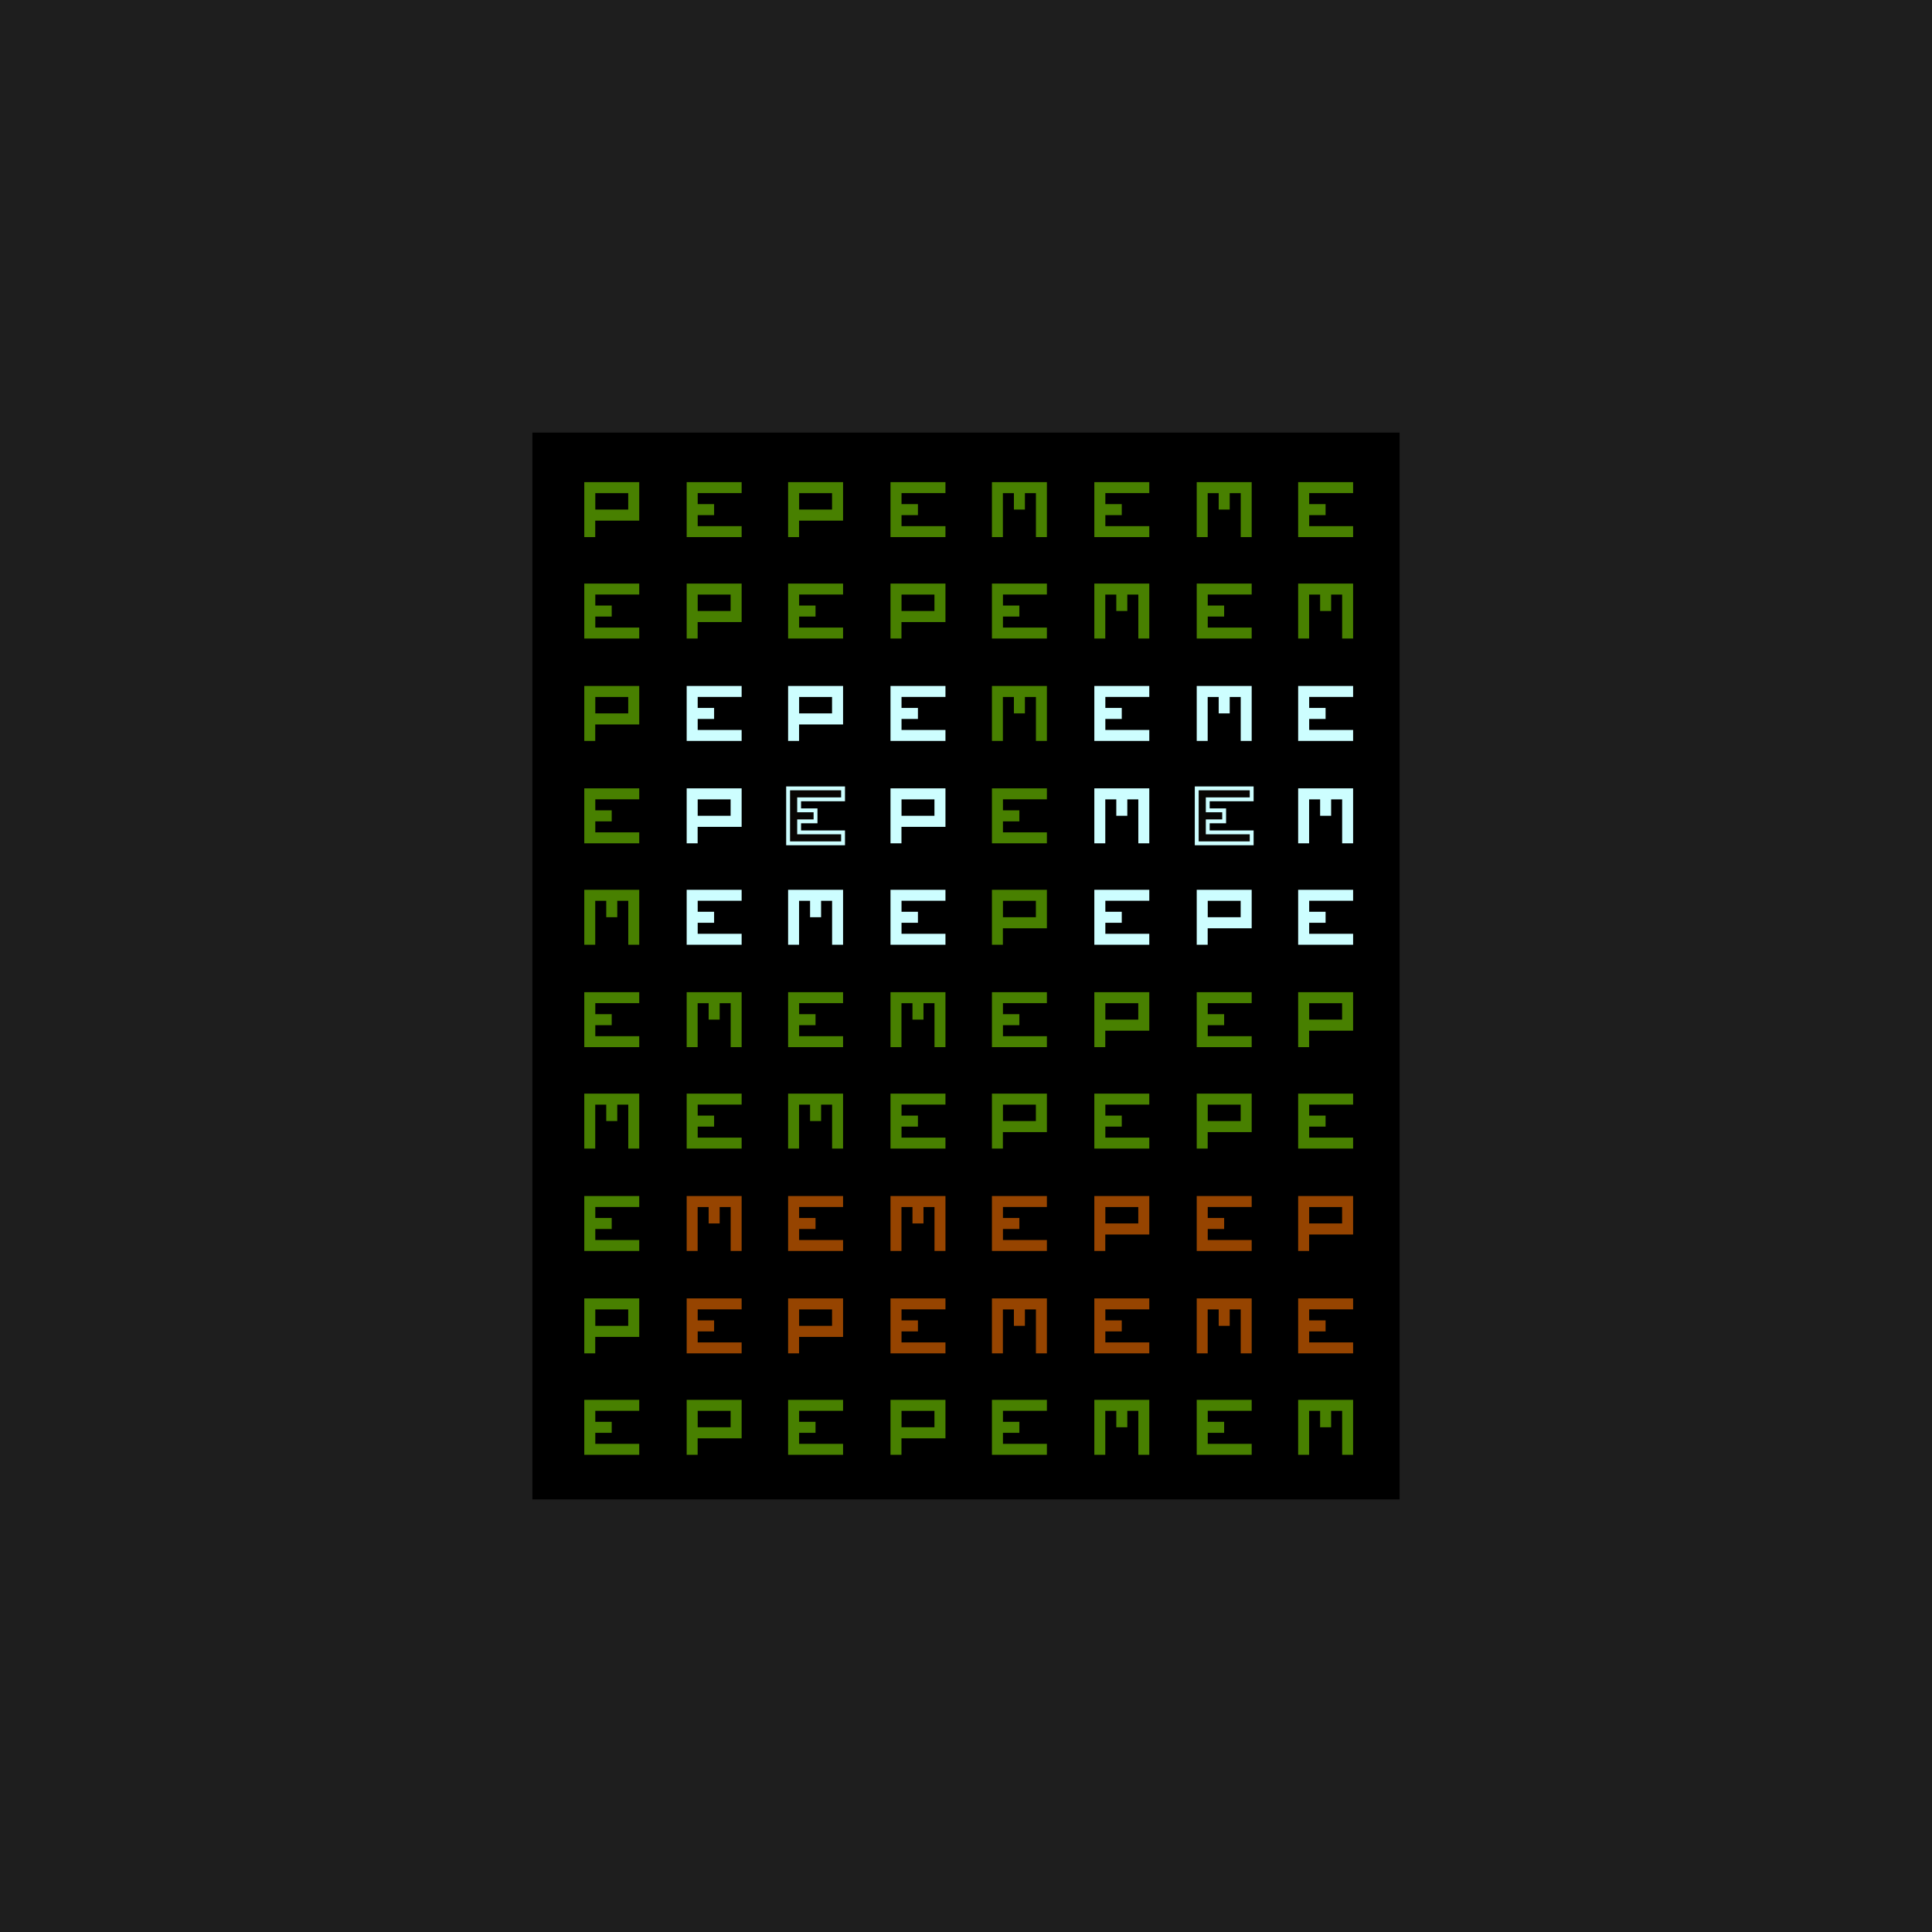 <svg width="720" height="720" viewBox="0 0 720 720" fill="none" xmlns="http://www.w3.org/2000/svg">
<rect x="0" y="0" width="720" height="720" fill="#333333" stroke="none"/>
<g clip-path="url(#clip0_1_2)">
<path d="M720 0H0V720H720V0Z" fill="#1E1E1E"/>
<path d="M521.6 161.227H198.399V558.774H521.6V161.227Z" fill="black"/>
<path d="M238.225 179.681V194.024H221.829V200.16H217.746V179.681H238.225ZM221.85 189.9H234.121V183.785H221.85V189.9Z" fill="#488000"/>
<path d="M276.385 179.681V183.765H260.01V187.869H266.125V191.973H260.01V196.076H276.385V200.16H255.906V179.681H276.385Z" fill="#488000"/>
<path d="M314.185 179.681V194.024H297.789V200.16H293.706V179.681H314.185ZM297.81 189.9H310.081V183.785H297.81V189.9Z" fill="#488000"/>
<path d="M352.345 179.681V183.765H335.97V187.869H342.085V191.973H335.97V196.076H352.345V200.16H331.866V179.681H352.345Z" fill="#488000"/>
<path d="M390.146 179.681V200.16H386.06V183.785H381.956V189.9H377.852V183.785H373.748V200.16H369.666V179.681H390.146Z" fill="#488000"/>
<path d="M428.306 179.681V183.765H411.93V187.869H418.046V191.973H411.93V196.076H428.306V200.16H407.826V179.681H428.306Z" fill="#488000"/>
<path d="M466.466 179.681V200.16H462.38V183.785H458.276V189.9H454.172V183.785H450.068V200.16H445.986V179.681H466.466Z" fill="#488000"/>
<path d="M504.266 179.681V183.765H487.89V187.869H494.006V191.973H487.89V196.076H504.266V200.16H483.786V179.681H504.266Z" fill="#488000"/>
<path d="M238.225 217.481V221.564H221.85V225.668H227.965V229.772H221.85V233.876H238.225V237.96H217.746V217.481H238.225Z" fill="#488000"/>
<path d="M276.385 217.481V231.824H259.989V237.96H255.906V217.481H276.385ZM260.01 227.7H272.281V221.585H260.01V227.7Z" fill="#488000"/>
<path d="M314.185 217.481V221.564H297.81V225.668H303.925V229.772H297.81V233.876H314.185V237.96H293.706V217.481H314.185Z" fill="#488000"/>
<path d="M352.345 217.481V231.824H335.949V237.96H331.866V217.481H352.345ZM335.97 227.7H348.241V221.585H335.97V227.7Z" fill="#488000"/>
<path d="M390.146 217.481V221.564H373.77V225.668H379.886V229.772H373.77V233.876H390.146V237.96H369.666V217.481H390.146Z" fill="#488000"/>
<path d="M428.306 217.481V237.96H424.22V221.585H420.116V227.7H416.012V221.585H411.908V237.96H407.826V217.481H428.306Z" fill="#488000"/>
<path d="M466.466 217.481V221.564H450.09V225.668H456.206V229.772H450.09V233.876H466.466V237.96H445.986V217.481H466.466Z" fill="#488000"/>
<path d="M504.266 217.481V237.96H500.18V221.585H496.076V227.7H491.972V221.585H487.868V237.96H483.786V217.481H504.266Z" fill="#488000"/>
<path d="M238.225 255.641V269.985H221.829V276.12H217.746V255.641H238.225ZM221.85 265.86H234.121V259.745H221.85V265.86Z" fill="#488000"/>
<path d="M276.385 255.641V259.725H260.01V263.829H266.125V267.933H260.01V272.037H276.385V276.12H255.906V255.641H276.385Z" fill="#CDFEFF"/>
<path d="M314.185 255.641V269.985H297.789V276.12H293.706V255.641H314.185ZM297.81 265.86H310.081V259.745H297.81V265.86Z" fill="#CDFEFF"/>
<path d="M352.345 255.641V259.725H335.97V263.829H342.085V267.933H335.97V272.037H352.345V276.12H331.866V255.641H352.345Z" fill="#CDFEFF"/>
<path d="M390.146 255.641V276.12H386.06V259.745H381.956V265.86H377.852V259.745H373.748V276.12H369.666V255.641H390.146Z" fill="#488000"/>
<path d="M428.306 255.641V259.725H411.93V263.829H418.046V267.933H411.93V272.037H428.306V276.12H407.826V255.641H428.306Z" fill="#CDFEFF"/>
<path d="M466.466 255.641V276.12H462.38V259.745H458.276V265.86H454.172V259.745H450.068V276.12H445.986V255.641H466.466Z" fill="#CDFEFF"/>
<path d="M504.266 255.641V259.725H487.89V263.829H494.006V267.933H487.89V272.037H504.266V276.12H483.786V255.641H504.266Z" fill="#CDFEFF"/>
<path d="M238.225 293.801V297.884H221.85V301.988H227.965V306.093H221.85V310.196H238.225V314.28H217.746V293.801H238.225Z" fill="#488000"/>
<path d="M276.385 293.801V308.144H259.989V314.28H255.906V293.801H276.385ZM260.01 304.02H272.281V297.905H260.01V304.02Z" fill="#CDFEFF"/>
<path d="M314.185 293.801V297.884H297.81V301.988H303.925V306.093H297.81V310.196H314.185V314.28H293.706V293.801H314.185Z" fill="#080604"/>
<path d="M314.185 293.801H314.905V293.081H314.185V293.801ZM314.185 297.885V298.605H314.905V297.885H314.185ZM297.81 297.885V297.165H297.09V297.885H297.81ZM297.81 301.989H297.09V302.709H297.81V301.989ZM303.925 301.989H304.645V301.269H303.925V301.989ZM303.925 306.093V306.813H304.645V306.093H303.925ZM297.81 306.093V305.373H297.09V306.093H297.81ZM297.81 310.197H297.09V310.917H297.81V310.197ZM314.185 310.197H314.905V309.477H314.185V310.197ZM314.185 314.28V315H314.905V314.28H314.185ZM293.706 314.28H292.986V315H293.706V314.28ZM293.706 293.801V293.081H292.986V293.801H293.706ZM313.465 293.801V297.885H314.905V293.801H313.465ZM314.185 297.165H297.81V298.605H314.185V297.165ZM297.09 297.885V301.989H298.53V297.885H297.09ZM297.81 302.709H303.925V301.269H297.81V302.709ZM303.205 301.989V306.093H304.645V301.989H303.205ZM303.925 305.373H297.81V306.813H303.925V305.373ZM297.09 306.093V310.197H298.53V306.093H297.09ZM297.81 310.917H314.185V309.477H297.81V310.917ZM313.465 310.197V314.28H314.905V310.197H313.465ZM314.185 313.56H293.706V315H314.185V313.56ZM294.426 314.28V293.801H292.986V314.28H294.426ZM293.706 294.521H314.185V293.081H293.706V294.521Z" fill="#CDFEFF"/>
<path d="M352.345 293.801V308.144H335.949V314.28H331.866V293.801H352.345ZM335.97 304.02H348.241V297.905H335.97V304.02Z" fill="#CDFEFF"/>
<path d="M390.146 293.801V297.884H373.77V301.988H379.886V306.093H373.77V310.196H390.146V314.28H369.666V293.801H390.146Z" fill="#488000"/>
<path d="M428.306 293.801V314.28H424.22V297.905H420.116V304.02H416.012V297.905H411.908V314.28H407.826V293.801H428.306Z" fill="#CDFEFF"/>
<path d="M466.466 293.801V297.884H450.09V301.988H456.206V306.093H450.09V310.196H466.466V314.28H445.986V293.801H466.466Z" fill="#080604"/>
<path d="M466.466 293.801H467.186V293.081H466.466V293.801ZM466.466 297.885V298.605H467.186V297.885H466.466ZM450.09 297.885V297.165H449.37V297.885H450.09ZM450.09 301.989H449.37V302.709H450.09V301.989ZM456.206 301.989H456.926V301.269H456.206V301.989ZM456.206 306.093V306.813H456.926V306.093H456.206ZM450.09 306.093V305.373H449.37V306.093H450.09ZM450.09 310.197H449.37V310.917H450.09V310.197ZM466.466 310.197H467.186V309.477H466.466V310.197ZM466.466 314.28V315H467.186V314.28H466.466ZM445.986 314.28H445.266V315H445.986V314.28ZM445.986 293.801V293.081H445.266V293.801H445.986ZM465.746 293.801V297.885H467.186V293.801H465.746ZM466.466 297.165H450.09V298.605H466.466V297.165ZM449.37 297.885V301.989H450.81V297.885H449.37ZM450.09 302.709H456.206V301.269H450.09V302.709ZM455.486 301.989V306.093H456.926V301.989H455.486ZM456.206 305.373H450.09V306.813H456.206V305.373ZM449.37 306.093V310.197H450.81V306.093H449.37ZM450.09 310.917H466.466V309.477H450.09V310.917ZM465.746 310.197V314.28H467.186V310.197H465.746ZM466.466 313.56H445.986V315H466.466V313.56ZM446.706 314.28V293.801H445.266V314.28H446.706ZM445.986 294.521H466.466V293.081H445.986V294.521Z" fill="#CDFEFF"/>
<path d="M504.266 293.801V314.28H500.18V297.905H496.076V304.02H491.972V297.905H487.868V314.28H483.786V293.801H504.266Z" fill="#CDFEFF"/>
<path d="M238.225 331.601V352.08H234.141V335.705H230.037V341.82H225.933V335.705H221.829V352.08H217.746V331.601H238.225Z" fill="#488000"/>
<path d="M276.385 331.601V335.685H260.01V339.789H266.125V343.893H260.01V347.997H276.385V352.08H255.906V331.601H276.385Z" fill="#CDFEFF"/>
<path d="M314.185 331.601V352.08H310.101V335.705H305.997V341.82H301.893V335.705H297.789V352.08H293.706V331.601H314.185Z" fill="#CDFEFF"/>
<path d="M352.345 331.601V335.685H335.97V339.789H342.085V343.893H335.97V347.997H352.345V352.08H331.866V331.601H352.345Z" fill="#CDFEFF"/>
<path d="M390.146 331.601V345.945H373.748V352.08H369.666V331.601H390.146ZM373.77 341.82H386.042V335.705H373.77V341.82Z" fill="#488000"/>
<path d="M428.306 331.601V335.685H411.93V339.789H418.046V343.893H411.93V347.997H428.306V352.08H407.826V331.601H428.306Z" fill="#CDFEFF"/>
<path d="M466.466 331.601V345.945H450.068V352.08H445.986V331.601H466.466ZM450.09 341.82H462.362V335.705H450.09V341.82Z" fill="#CDFEFF"/>
<path d="M504.266 331.601V335.685H487.89V339.789H494.006V343.893H487.89V347.997H504.266V352.08H483.786V331.601H504.266Z" fill="#CDFEFF"/>
<path d="M238.225 369.76V373.846H221.85V377.95H227.965V382.054H221.85V386.158H238.225V390.24H217.746V369.76H238.225Z" fill="#488000"/>
<path d="M276.385 369.76V390.24H272.301V373.864H268.197V379.98H264.094V373.864H259.989V390.24H255.906V369.76H276.385Z" fill="#488000"/>
<path d="M314.185 369.76V373.846H297.81V377.95H303.925V382.054H297.81V386.158H314.185V390.24H293.706V369.76H314.185Z" fill="#488000"/>
<path d="M352.345 369.76V390.24H348.261V373.864H344.157V379.98H340.053V373.864H335.949V390.24H331.866V369.76H352.345Z" fill="#488000"/>
<path d="M390.146 369.76V373.846H373.77V377.95H379.886V382.054H373.77V386.158H390.146V390.24H369.666V369.76H390.146Z" fill="#488000"/>
<path d="M428.306 369.76V384.106H411.908V390.24H407.826V369.76H428.306ZM411.93 379.98H424.202V373.864H411.93V379.98Z" fill="#488000"/>
<path d="M466.466 369.76V373.846H450.09V377.95H456.206V382.054H450.09V386.158H466.466V390.24H445.986V369.76H466.466Z" fill="#488000"/>
<path d="M504.266 369.76V384.106H487.868V390.24H483.786V369.76H504.266ZM487.89 379.98H500.162V373.864H487.89V379.98Z" fill="#488000"/>
<path d="M238.225 407.56V428.04H234.141V411.664H230.037V417.78H225.933V411.664H221.829V428.04H217.746V407.56H238.225Z" fill="#488000"/>
<path d="M276.385 407.56V411.646H260.01V415.75H266.125V419.854H260.01V423.958H276.385V428.04H255.906V407.56H276.385Z" fill="#488000"/>
<path d="M314.185 407.56V428.04H310.101V411.664H305.997V417.78H301.893V411.664H297.789V428.04H293.706V407.56H314.185Z" fill="#488000"/>
<path d="M352.345 407.56V411.646H335.97V415.75H342.085V419.854H335.97V423.958H352.345V428.04H331.866V407.56H352.345Z" fill="#488000"/>
<path d="M390.146 407.56V421.906H373.748V428.04H369.666V407.56H390.146ZM373.77 417.78H386.042V411.664H373.77V417.78Z" fill="#488000"/>
<path d="M428.306 407.56V411.646H411.93V415.75H418.046V419.854H411.93V423.958H428.306V428.04H407.826V407.56H428.306Z" fill="#488000"/>
<path d="M466.466 407.56V421.906H450.068V428.04H445.986V407.56H466.466ZM450.09 417.78H462.362V411.664H450.09V417.78Z" fill="#488000"/>
<path d="M504.266 407.56V411.646H487.89V415.75H494.006V419.854H487.89V423.958H504.266V428.04H483.786V407.56H504.266Z" fill="#488000"/>
<path d="M238.225 445.72V449.806H221.85V453.91H227.965V458.014H221.85V462.118H238.225V466.2H217.746V445.72H238.225Z" fill="#488000"/>
<path d="M276.385 445.72V466.2H272.301V449.824H268.197V455.94H264.094V449.824H259.989V466.2H255.906V445.72H276.385Z" fill="#964400"/>
<path d="M314.185 445.72V449.806H297.81V453.91H303.925V458.014H297.81V462.118H314.185V466.2H293.706V445.72H314.185Z" fill="#964400"/>
<path d="M352.345 445.72V466.2H348.261V449.824H344.157V455.94H340.053V449.824H335.949V466.2H331.866V445.72H352.345Z" fill="#964400"/>
<path d="M390.146 445.72V449.806H373.77V453.91H379.886V458.014H373.77V462.118H390.146V466.2H369.666V445.72H390.146Z" fill="#964400"/>
<path d="M428.306 445.72V460.066H411.908V466.2H407.826V445.72H428.306ZM411.93 455.94H424.202V449.824H411.93V455.94Z" fill="#964400"/>
<path d="M466.466 445.72V449.806H450.09V453.91H456.206V458.014H450.09V462.118H466.466V466.2H445.986V445.72H466.466Z" fill="#964400"/>
<path d="M504.266 445.72V460.066H487.868V466.2H483.786V445.72H504.266ZM487.89 455.94H500.162V449.824H487.89V455.94Z" fill="#964400"/>
<path d="M238.225 483.88V498.226H221.829V504.36H217.746V483.88H238.225ZM221.85 494.1H234.121V487.984H221.85V494.1Z" fill="#488000"/>
<path d="M276.385 483.88V487.966H260.01V492.07H266.125V496.174H260.01V500.278H276.385V504.36H255.906V483.88H276.385Z" fill="#964400"/>
<path d="M314.185 483.88V498.226H297.789V504.36H293.706V483.88H314.185ZM297.81 494.1H310.081V487.984H297.81V494.1Z" fill="#964400"/>
<path d="M352.345 483.88V487.966H335.97V492.07H342.085V496.174H335.97V500.278H352.345V504.36H331.866V483.88H352.345Z" fill="#964400"/>
<path d="M390.146 483.88V504.36H386.06V487.984H381.956V494.1H377.852V487.984H373.748V504.36H369.666V483.88H390.146Z" fill="#964400"/>
<path d="M428.306 483.88V487.966H411.93V492.07H418.046V496.174H411.93V500.278H428.306V504.36H407.826V483.88H428.306Z" fill="#964400"/>
<path d="M466.466 483.88V504.36H462.38V487.984H458.276V494.1H454.172V487.984H450.068V504.36H445.986V483.88H466.466Z" fill="#964400"/>
<path d="M504.266 483.88V487.966H487.89V492.07H494.006V496.174H487.89V500.278H504.266V504.36H483.786V483.88H504.266Z" fill="#964400"/>
<path d="M238.225 521.68V525.766H221.85V529.87H227.965V533.974H221.85V538.078H238.225V542.16H217.746V521.68H238.225Z" fill="#488000"/>
<path d="M276.385 521.68V536.026H259.989V542.16H255.906V521.68H276.385ZM260.01 531.9H272.281V525.784H260.01V531.9Z" fill="#488000"/>
<path d="M314.185 521.68V525.766H297.81V529.87H303.925V533.974H297.81V538.078H314.185V542.16H293.706V521.68H314.185Z" fill="#488000"/>
<path d="M352.345 521.68V536.026H335.949V542.16H331.866V521.68H352.345ZM335.97 531.9H348.241V525.784H335.97V531.9Z" fill="#488000"/>
<path d="M390.146 521.68V525.766H373.77V529.87H379.886V533.974H373.77V538.078H390.146V542.16H369.666V521.68H390.146Z" fill="#488000"/>
<path d="M428.306 521.68V542.16H424.22V525.784H420.116V531.9H416.012V525.784H411.908V542.16H407.826V521.68H428.306Z" fill="#488000"/>
<path d="M466.466 521.68V525.766H450.09V529.87H456.206V533.974H450.09V538.078H466.466V542.16H445.986V521.68H466.466Z" fill="#488000"/>
<path d="M504.266 521.68V542.16H500.18V525.784H496.076V531.9H491.972V525.784H487.868V542.16H483.786V521.68H504.266Z" fill="#488000"/>
</g>
<defs>
<clipPath id="clip0_1_2">
<rect width="720" height="720" fill="white"/>
</clipPath>
</defs>
</svg>
